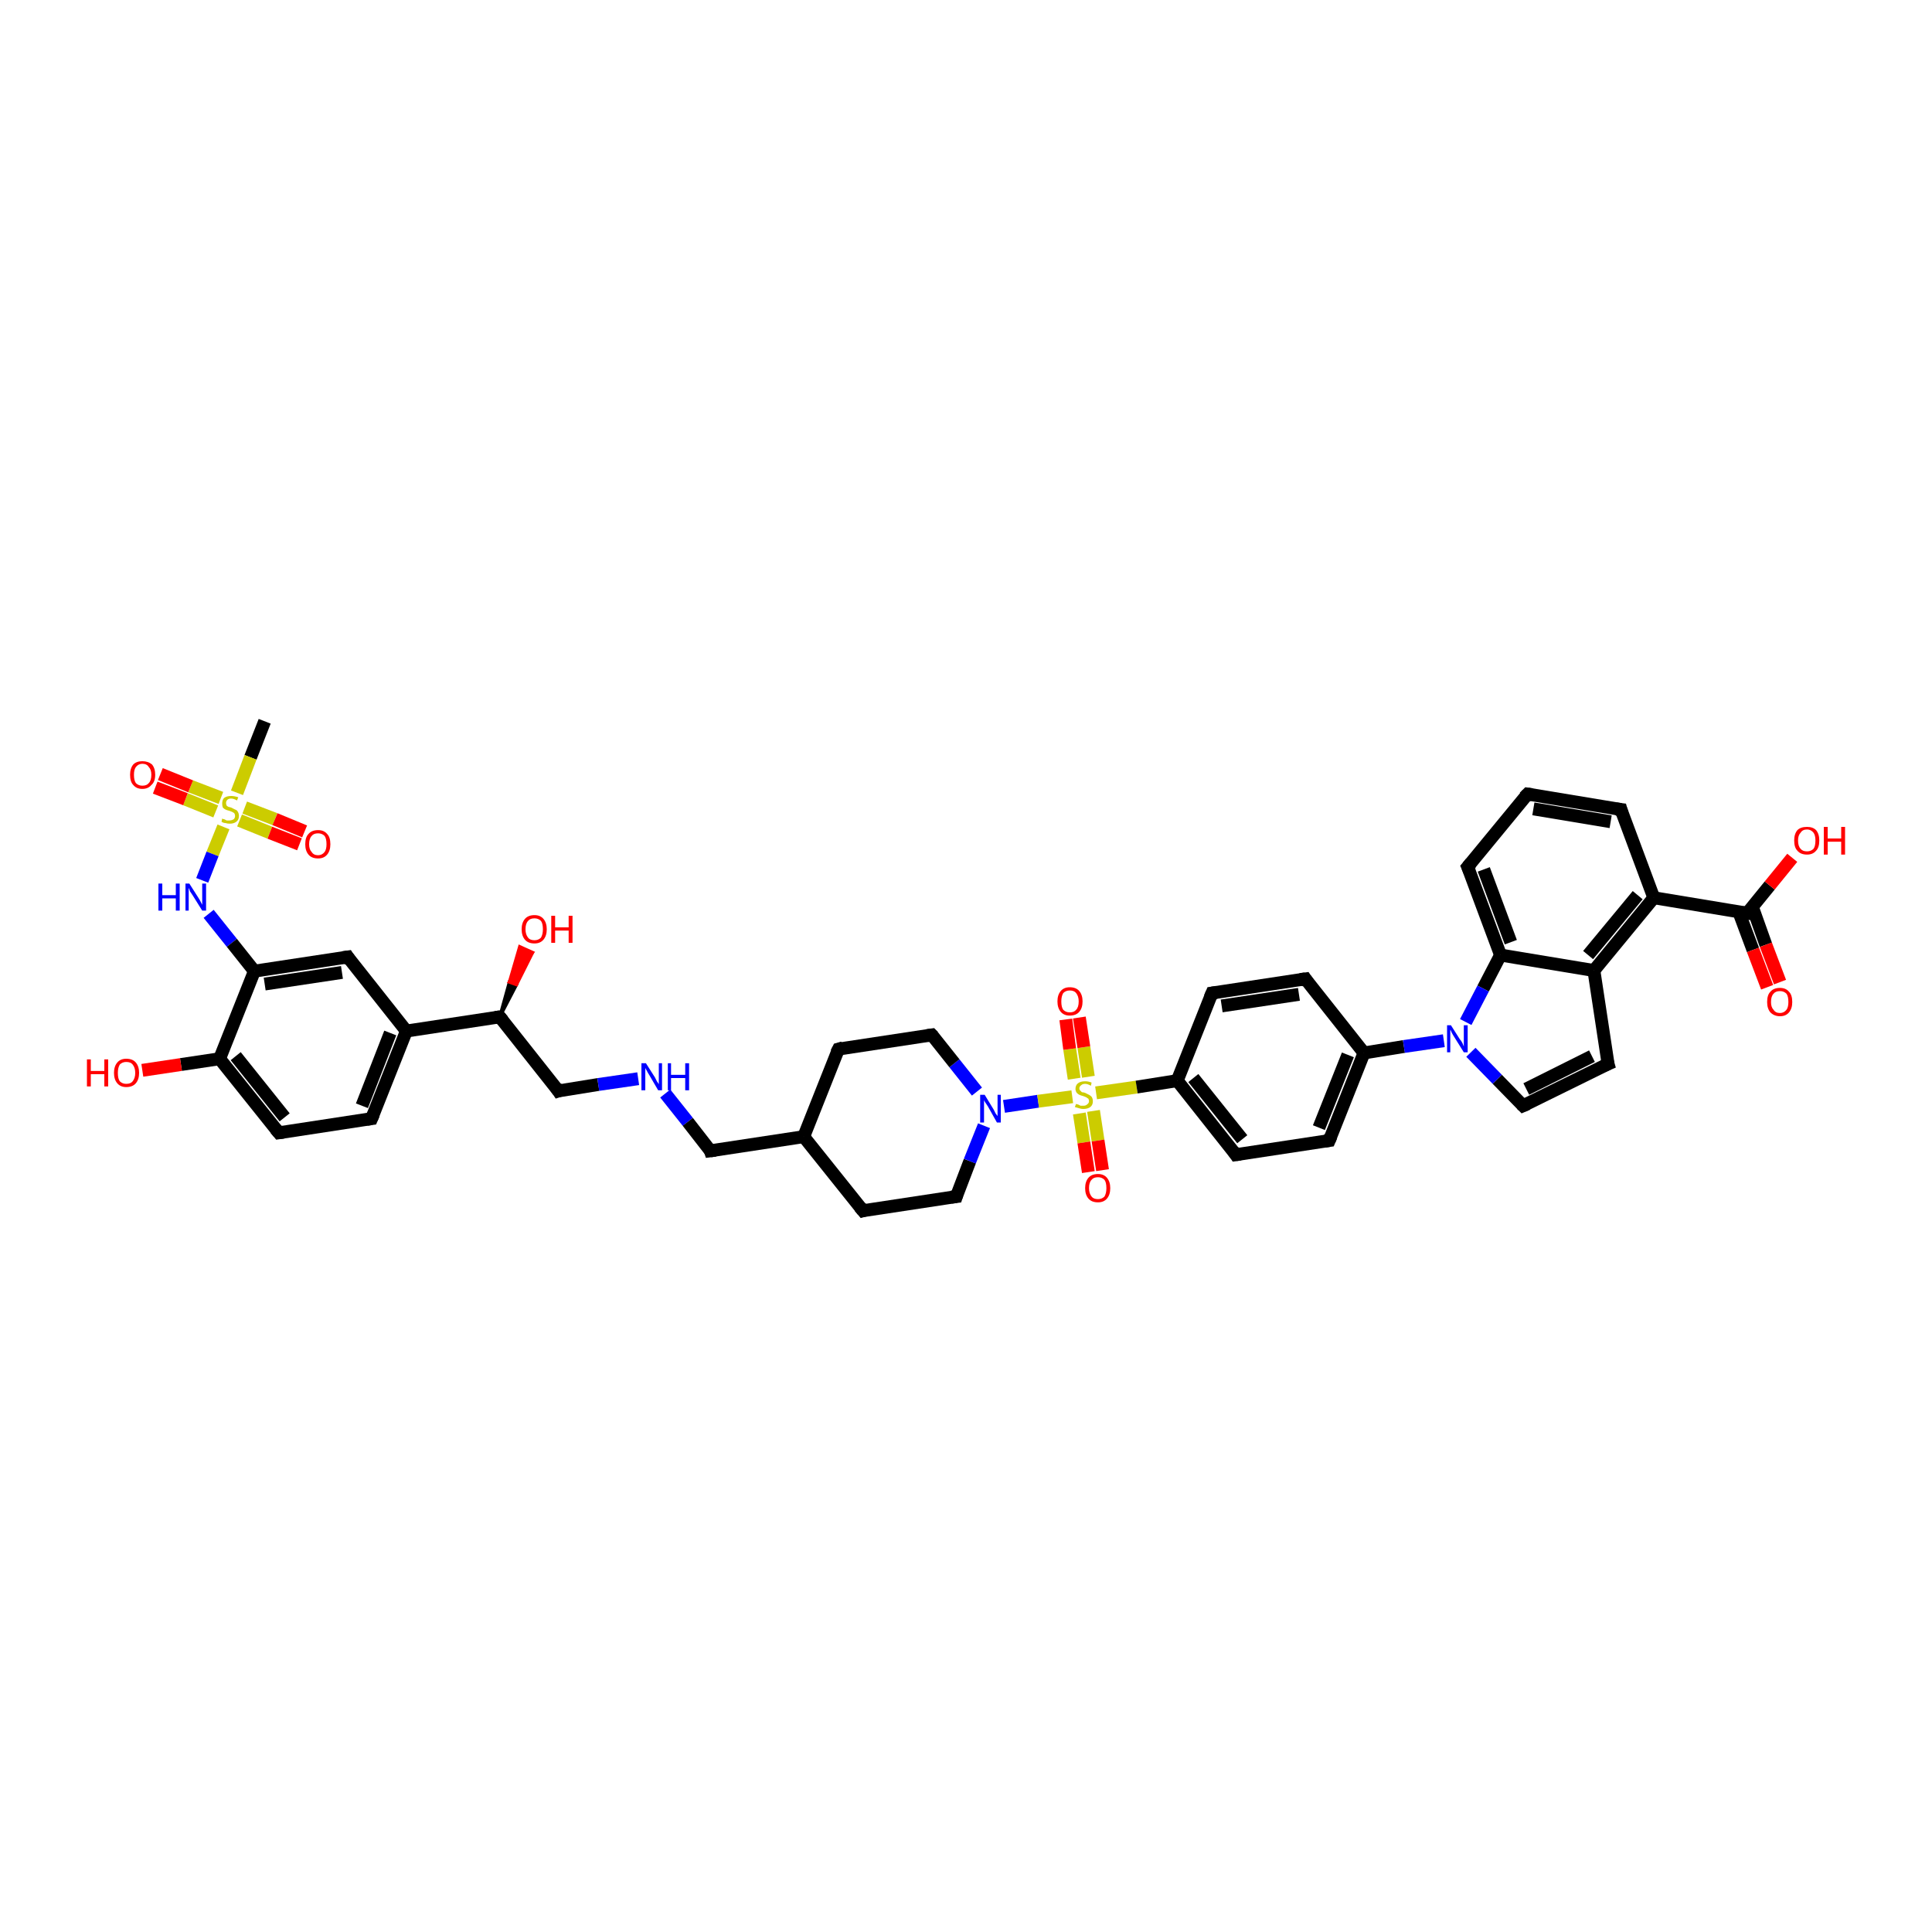 <?xml version='1.0' encoding='iso-8859-1'?>
<svg version='1.1' baseProfile='full'
              xmlns='http://www.w3.org/2000/svg'
                      xmlns:rdkit='http://www.rdkit.org/xml'
                      xmlns:xlink='http://www.w3.org/1999/xlink'
                  xml:space='preserve'
width='300px' height='300px' viewBox='0 0 300 300'>
<!-- END OF HEADER -->
<rect style='opacity:1.0;fill:#FFFFFF;stroke:none' width='300.0' height='300.0' x='0.0' y='0.0'> </rect>
<path class='bond-0 atom-0 atom-1' d='M 41.1,112.0 L 38.9,117.6' style='fill:none;fill-rule:evenodd;stroke:#000000;stroke-width:2.0px;stroke-linecap:butt;stroke-linejoin:miter;stroke-opacity:1' />
<path class='bond-0 atom-0 atom-1' d='M 38.9,117.6 L 36.8,123.1' style='fill:none;fill-rule:evenodd;stroke:#CCCC00;stroke-width:2.0px;stroke-linecap:butt;stroke-linejoin:miter;stroke-opacity:1' />
<path class='bond-1 atom-1 atom-2' d='M 37.2,127.4 L 41.9,129.3' style='fill:none;fill-rule:evenodd;stroke:#CCCC00;stroke-width:2.0px;stroke-linecap:butt;stroke-linejoin:miter;stroke-opacity:1' />
<path class='bond-1 atom-1 atom-2' d='M 41.9,129.3 L 46.5,131.1' style='fill:none;fill-rule:evenodd;stroke:#FF0000;stroke-width:2.0px;stroke-linecap:butt;stroke-linejoin:miter;stroke-opacity:1' />
<path class='bond-1 atom-1 atom-2' d='M 38.0,125.4 L 42.7,127.2' style='fill:none;fill-rule:evenodd;stroke:#CCCC00;stroke-width:2.0px;stroke-linecap:butt;stroke-linejoin:miter;stroke-opacity:1' />
<path class='bond-1 atom-1 atom-2' d='M 42.7,127.2 L 47.3,129.1' style='fill:none;fill-rule:evenodd;stroke:#FF0000;stroke-width:2.0px;stroke-linecap:butt;stroke-linejoin:miter;stroke-opacity:1' />
<path class='bond-2 atom-1 atom-3' d='M 34.3,123.9 L 29.6,122.1' style='fill:none;fill-rule:evenodd;stroke:#CCCC00;stroke-width:2.0px;stroke-linecap:butt;stroke-linejoin:miter;stroke-opacity:1' />
<path class='bond-2 atom-1 atom-3' d='M 29.6,122.1 L 24.9,120.2' style='fill:none;fill-rule:evenodd;stroke:#FF0000;stroke-width:2.0px;stroke-linecap:butt;stroke-linejoin:miter;stroke-opacity:1' />
<path class='bond-2 atom-1 atom-3' d='M 33.5,126.0 L 28.8,124.1' style='fill:none;fill-rule:evenodd;stroke:#CCCC00;stroke-width:2.0px;stroke-linecap:butt;stroke-linejoin:miter;stroke-opacity:1' />
<path class='bond-2 atom-1 atom-3' d='M 28.8,124.1 L 24.1,122.3' style='fill:none;fill-rule:evenodd;stroke:#FF0000;stroke-width:2.0px;stroke-linecap:butt;stroke-linejoin:miter;stroke-opacity:1' />
<path class='bond-3 atom-1 atom-4' d='M 34.7,128.4 L 33.0,132.6' style='fill:none;fill-rule:evenodd;stroke:#CCCC00;stroke-width:2.0px;stroke-linecap:butt;stroke-linejoin:miter;stroke-opacity:1' />
<path class='bond-3 atom-1 atom-4' d='M 33.0,132.6 L 31.4,136.7' style='fill:none;fill-rule:evenodd;stroke:#0000FF;stroke-width:2.0px;stroke-linecap:butt;stroke-linejoin:miter;stroke-opacity:1' />
<path class='bond-4 atom-4 atom-5' d='M 32.4,141.9 L 36.0,146.4' style='fill:none;fill-rule:evenodd;stroke:#0000FF;stroke-width:2.0px;stroke-linecap:butt;stroke-linejoin:miter;stroke-opacity:1' />
<path class='bond-4 atom-4 atom-5' d='M 36.0,146.4 L 39.5,150.8' style='fill:none;fill-rule:evenodd;stroke:#000000;stroke-width:2.0px;stroke-linecap:butt;stroke-linejoin:miter;stroke-opacity:1' />
<path class='bond-5 atom-5 atom-6' d='M 39.5,150.8 L 54.0,148.6' style='fill:none;fill-rule:evenodd;stroke:#000000;stroke-width:2.0px;stroke-linecap:butt;stroke-linejoin:miter;stroke-opacity:1' />
<path class='bond-5 atom-5 atom-6' d='M 41.1,152.8 L 53.1,151.0' style='fill:none;fill-rule:evenodd;stroke:#000000;stroke-width:2.0px;stroke-linecap:butt;stroke-linejoin:miter;stroke-opacity:1' />
<path class='bond-6 atom-6 atom-7' d='M 54.0,148.6 L 63.1,160.1' style='fill:none;fill-rule:evenodd;stroke:#000000;stroke-width:2.0px;stroke-linecap:butt;stroke-linejoin:miter;stroke-opacity:1' />
<path class='bond-7 atom-7 atom-8' d='M 63.1,160.1 L 57.7,173.7' style='fill:none;fill-rule:evenodd;stroke:#000000;stroke-width:2.0px;stroke-linecap:butt;stroke-linejoin:miter;stroke-opacity:1' />
<path class='bond-7 atom-7 atom-8' d='M 60.6,160.4 L 56.2,171.7' style='fill:none;fill-rule:evenodd;stroke:#000000;stroke-width:2.0px;stroke-linecap:butt;stroke-linejoin:miter;stroke-opacity:1' />
<path class='bond-8 atom-8 atom-9' d='M 57.7,173.7 L 43.3,175.9' style='fill:none;fill-rule:evenodd;stroke:#000000;stroke-width:2.0px;stroke-linecap:butt;stroke-linejoin:miter;stroke-opacity:1' />
<path class='bond-9 atom-9 atom-10' d='M 43.3,175.9 L 34.1,164.4' style='fill:none;fill-rule:evenodd;stroke:#000000;stroke-width:2.0px;stroke-linecap:butt;stroke-linejoin:miter;stroke-opacity:1' />
<path class='bond-9 atom-9 atom-10' d='M 44.2,173.5 L 36.6,164.0' style='fill:none;fill-rule:evenodd;stroke:#000000;stroke-width:2.0px;stroke-linecap:butt;stroke-linejoin:miter;stroke-opacity:1' />
<path class='bond-10 atom-10 atom-11' d='M 34.1,164.4 L 28.1,165.3' style='fill:none;fill-rule:evenodd;stroke:#000000;stroke-width:2.0px;stroke-linecap:butt;stroke-linejoin:miter;stroke-opacity:1' />
<path class='bond-10 atom-10 atom-11' d='M 28.1,165.3 L 22.1,166.2' style='fill:none;fill-rule:evenodd;stroke:#FF0000;stroke-width:2.0px;stroke-linecap:butt;stroke-linejoin:miter;stroke-opacity:1' />
<path class='bond-11 atom-7 atom-12' d='M 63.1,160.1 L 77.6,157.9' style='fill:none;fill-rule:evenodd;stroke:#000000;stroke-width:2.0px;stroke-linecap:butt;stroke-linejoin:miter;stroke-opacity:1' />
<path class='bond-12 atom-12 atom-13' d='M 77.6,157.9 L 79.1,152.5 L 80.2,152.9 Z' style='fill:#000000;fill-rule:evenodd;fill-opacity:1;stroke:#000000;stroke-width:0.5px;stroke-linecap:butt;stroke-linejoin:miter;stroke-opacity:1;' />
<path class='bond-12 atom-12 atom-13' d='M 79.1,152.5 L 82.7,147.9 L 80.7,147.0 Z' style='fill:#FF0000;fill-rule:evenodd;fill-opacity:1;stroke:#FF0000;stroke-width:0.5px;stroke-linecap:butt;stroke-linejoin:miter;stroke-opacity:1;' />
<path class='bond-12 atom-12 atom-13' d='M 79.1,152.5 L 80.2,152.9 L 82.7,147.9 Z' style='fill:#FF0000;fill-rule:evenodd;fill-opacity:1;stroke:#FF0000;stroke-width:0.5px;stroke-linecap:butt;stroke-linejoin:miter;stroke-opacity:1;' />
<path class='bond-13 atom-12 atom-14' d='M 77.6,157.9 L 86.7,169.4' style='fill:none;fill-rule:evenodd;stroke:#000000;stroke-width:2.0px;stroke-linecap:butt;stroke-linejoin:miter;stroke-opacity:1' />
<path class='bond-14 atom-14 atom-15' d='M 86.7,169.4 L 92.9,168.4' style='fill:none;fill-rule:evenodd;stroke:#000000;stroke-width:2.0px;stroke-linecap:butt;stroke-linejoin:miter;stroke-opacity:1' />
<path class='bond-14 atom-14 atom-15' d='M 92.9,168.4 L 99.1,167.5' style='fill:none;fill-rule:evenodd;stroke:#0000FF;stroke-width:2.0px;stroke-linecap:butt;stroke-linejoin:miter;stroke-opacity:1' />
<path class='bond-15 atom-15 atom-16' d='M 103.3,169.8 L 106.8,174.2' style='fill:none;fill-rule:evenodd;stroke:#0000FF;stroke-width:2.0px;stroke-linecap:butt;stroke-linejoin:miter;stroke-opacity:1' />
<path class='bond-15 atom-15 atom-16' d='M 106.8,174.2 L 110.3,178.7' style='fill:none;fill-rule:evenodd;stroke:#000000;stroke-width:2.0px;stroke-linecap:butt;stroke-linejoin:miter;stroke-opacity:1' />
<path class='bond-16 atom-16 atom-17' d='M 110.3,178.7 L 124.8,176.5' style='fill:none;fill-rule:evenodd;stroke:#000000;stroke-width:2.0px;stroke-linecap:butt;stroke-linejoin:miter;stroke-opacity:1' />
<path class='bond-17 atom-17 atom-18' d='M 124.8,176.5 L 134.0,188.0' style='fill:none;fill-rule:evenodd;stroke:#000000;stroke-width:2.0px;stroke-linecap:butt;stroke-linejoin:miter;stroke-opacity:1' />
<path class='bond-18 atom-18 atom-19' d='M 134.0,188.0 L 148.5,185.8' style='fill:none;fill-rule:evenodd;stroke:#000000;stroke-width:2.0px;stroke-linecap:butt;stroke-linejoin:miter;stroke-opacity:1' />
<path class='bond-19 atom-19 atom-20' d='M 148.5,185.8 L 150.6,180.3' style='fill:none;fill-rule:evenodd;stroke:#000000;stroke-width:2.0px;stroke-linecap:butt;stroke-linejoin:miter;stroke-opacity:1' />
<path class='bond-19 atom-19 atom-20' d='M 150.6,180.3 L 152.8,174.8' style='fill:none;fill-rule:evenodd;stroke:#0000FF;stroke-width:2.0px;stroke-linecap:butt;stroke-linejoin:miter;stroke-opacity:1' />
<path class='bond-20 atom-20 atom-21' d='M 151.7,169.5 L 148.2,165.1' style='fill:none;fill-rule:evenodd;stroke:#0000FF;stroke-width:2.0px;stroke-linecap:butt;stroke-linejoin:miter;stroke-opacity:1' />
<path class='bond-20 atom-20 atom-21' d='M 148.2,165.1 L 144.7,160.7' style='fill:none;fill-rule:evenodd;stroke:#000000;stroke-width:2.0px;stroke-linecap:butt;stroke-linejoin:miter;stroke-opacity:1' />
<path class='bond-21 atom-21 atom-22' d='M 144.7,160.7 L 130.2,162.9' style='fill:none;fill-rule:evenodd;stroke:#000000;stroke-width:2.0px;stroke-linecap:butt;stroke-linejoin:miter;stroke-opacity:1' />
<path class='bond-22 atom-20 atom-23' d='M 155.9,171.8 L 161.2,171.0' style='fill:none;fill-rule:evenodd;stroke:#0000FF;stroke-width:2.0px;stroke-linecap:butt;stroke-linejoin:miter;stroke-opacity:1' />
<path class='bond-22 atom-20 atom-23' d='M 161.2,171.0 L 166.5,170.3' style='fill:none;fill-rule:evenodd;stroke:#CCCC00;stroke-width:2.0px;stroke-linecap:butt;stroke-linejoin:miter;stroke-opacity:1' />
<path class='bond-23 atom-23 atom-24' d='M 169.0,167.2 L 168.3,162.6' style='fill:none;fill-rule:evenodd;stroke:#CCCC00;stroke-width:2.0px;stroke-linecap:butt;stroke-linejoin:miter;stroke-opacity:1' />
<path class='bond-23 atom-23 atom-24' d='M 168.3,162.6 L 167.6,158.0' style='fill:none;fill-rule:evenodd;stroke:#FF0000;stroke-width:2.0px;stroke-linecap:butt;stroke-linejoin:miter;stroke-opacity:1' />
<path class='bond-23 atom-23 atom-24' d='M 166.8,167.5 L 166.1,162.9' style='fill:none;fill-rule:evenodd;stroke:#CCCC00;stroke-width:2.0px;stroke-linecap:butt;stroke-linejoin:miter;stroke-opacity:1' />
<path class='bond-23 atom-23 atom-24' d='M 166.1,162.9 L 165.5,158.3' style='fill:none;fill-rule:evenodd;stroke:#FF0000;stroke-width:2.0px;stroke-linecap:butt;stroke-linejoin:miter;stroke-opacity:1' />
<path class='bond-24 atom-23 atom-25' d='M 167.6,172.9 L 168.3,177.4' style='fill:none;fill-rule:evenodd;stroke:#CCCC00;stroke-width:2.0px;stroke-linecap:butt;stroke-linejoin:miter;stroke-opacity:1' />
<path class='bond-24 atom-23 atom-25' d='M 168.3,177.4 L 169.0,182.0' style='fill:none;fill-rule:evenodd;stroke:#FF0000;stroke-width:2.0px;stroke-linecap:butt;stroke-linejoin:miter;stroke-opacity:1' />
<path class='bond-24 atom-23 atom-25' d='M 169.8,172.5 L 170.5,177.1' style='fill:none;fill-rule:evenodd;stroke:#CCCC00;stroke-width:2.0px;stroke-linecap:butt;stroke-linejoin:miter;stroke-opacity:1' />
<path class='bond-24 atom-23 atom-25' d='M 170.5,177.1 L 171.2,181.7' style='fill:none;fill-rule:evenodd;stroke:#FF0000;stroke-width:2.0px;stroke-linecap:butt;stroke-linejoin:miter;stroke-opacity:1' />
<path class='bond-25 atom-23 atom-26' d='M 170.2,169.7 L 176.5,168.8' style='fill:none;fill-rule:evenodd;stroke:#CCCC00;stroke-width:2.0px;stroke-linecap:butt;stroke-linejoin:miter;stroke-opacity:1' />
<path class='bond-25 atom-23 atom-26' d='M 176.5,168.8 L 182.8,167.8' style='fill:none;fill-rule:evenodd;stroke:#000000;stroke-width:2.0px;stroke-linecap:butt;stroke-linejoin:miter;stroke-opacity:1' />
<path class='bond-26 atom-26 atom-27' d='M 182.8,167.8 L 191.9,179.3' style='fill:none;fill-rule:evenodd;stroke:#000000;stroke-width:2.0px;stroke-linecap:butt;stroke-linejoin:miter;stroke-opacity:1' />
<path class='bond-26 atom-26 atom-27' d='M 185.3,167.4 L 192.9,176.9' style='fill:none;fill-rule:evenodd;stroke:#000000;stroke-width:2.0px;stroke-linecap:butt;stroke-linejoin:miter;stroke-opacity:1' />
<path class='bond-27 atom-27 atom-28' d='M 191.9,179.3 L 206.4,177.1' style='fill:none;fill-rule:evenodd;stroke:#000000;stroke-width:2.0px;stroke-linecap:butt;stroke-linejoin:miter;stroke-opacity:1' />
<path class='bond-28 atom-28 atom-29' d='M 206.4,177.1 L 211.8,163.5' style='fill:none;fill-rule:evenodd;stroke:#000000;stroke-width:2.0px;stroke-linecap:butt;stroke-linejoin:miter;stroke-opacity:1' />
<path class='bond-28 atom-28 atom-29' d='M 204.8,175.1 L 209.3,163.8' style='fill:none;fill-rule:evenodd;stroke:#000000;stroke-width:2.0px;stroke-linecap:butt;stroke-linejoin:miter;stroke-opacity:1' />
<path class='bond-29 atom-29 atom-30' d='M 211.8,163.5 L 202.7,152.0' style='fill:none;fill-rule:evenodd;stroke:#000000;stroke-width:2.0px;stroke-linecap:butt;stroke-linejoin:miter;stroke-opacity:1' />
<path class='bond-30 atom-30 atom-31' d='M 202.7,152.0 L 188.2,154.2' style='fill:none;fill-rule:evenodd;stroke:#000000;stroke-width:2.0px;stroke-linecap:butt;stroke-linejoin:miter;stroke-opacity:1' />
<path class='bond-30 atom-30 atom-31' d='M 201.7,154.4 L 189.7,156.2' style='fill:none;fill-rule:evenodd;stroke:#000000;stroke-width:2.0px;stroke-linecap:butt;stroke-linejoin:miter;stroke-opacity:1' />
<path class='bond-31 atom-29 atom-32' d='M 211.8,163.5 L 218.0,162.5' style='fill:none;fill-rule:evenodd;stroke:#000000;stroke-width:2.0px;stroke-linecap:butt;stroke-linejoin:miter;stroke-opacity:1' />
<path class='bond-31 atom-29 atom-32' d='M 218.0,162.5 L 224.2,161.6' style='fill:none;fill-rule:evenodd;stroke:#0000FF;stroke-width:2.0px;stroke-linecap:butt;stroke-linejoin:miter;stroke-opacity:1' />
<path class='bond-32 atom-32 atom-33' d='M 228.4,163.4 L 232.5,167.6' style='fill:none;fill-rule:evenodd;stroke:#0000FF;stroke-width:2.0px;stroke-linecap:butt;stroke-linejoin:miter;stroke-opacity:1' />
<path class='bond-32 atom-32 atom-33' d='M 232.5,167.6 L 236.5,171.7' style='fill:none;fill-rule:evenodd;stroke:#000000;stroke-width:2.0px;stroke-linecap:butt;stroke-linejoin:miter;stroke-opacity:1' />
<path class='bond-33 atom-33 atom-34' d='M 236.5,171.7 L 249.7,165.2' style='fill:none;fill-rule:evenodd;stroke:#000000;stroke-width:2.0px;stroke-linecap:butt;stroke-linejoin:miter;stroke-opacity:1' />
<path class='bond-33 atom-33 atom-34' d='M 237.0,169.1 L 247.2,164.0' style='fill:none;fill-rule:evenodd;stroke:#000000;stroke-width:2.0px;stroke-linecap:butt;stroke-linejoin:miter;stroke-opacity:1' />
<path class='bond-34 atom-34 atom-35' d='M 249.7,165.2 L 247.5,150.7' style='fill:none;fill-rule:evenodd;stroke:#000000;stroke-width:2.0px;stroke-linecap:butt;stroke-linejoin:miter;stroke-opacity:1' />
<path class='bond-35 atom-35 atom-36' d='M 247.5,150.7 L 256.8,139.4' style='fill:none;fill-rule:evenodd;stroke:#000000;stroke-width:2.0px;stroke-linecap:butt;stroke-linejoin:miter;stroke-opacity:1' />
<path class='bond-35 atom-35 atom-36' d='M 246.6,148.3 L 254.3,139.0' style='fill:none;fill-rule:evenodd;stroke:#000000;stroke-width:2.0px;stroke-linecap:butt;stroke-linejoin:miter;stroke-opacity:1' />
<path class='bond-36 atom-36 atom-37' d='M 256.8,139.4 L 251.7,125.7' style='fill:none;fill-rule:evenodd;stroke:#000000;stroke-width:2.0px;stroke-linecap:butt;stroke-linejoin:miter;stroke-opacity:1' />
<path class='bond-37 atom-37 atom-38' d='M 251.7,125.7 L 237.2,123.3' style='fill:none;fill-rule:evenodd;stroke:#000000;stroke-width:2.0px;stroke-linecap:butt;stroke-linejoin:miter;stroke-opacity:1' />
<path class='bond-37 atom-37 atom-38' d='M 250.1,127.6 L 238.1,125.6' style='fill:none;fill-rule:evenodd;stroke:#000000;stroke-width:2.0px;stroke-linecap:butt;stroke-linejoin:miter;stroke-opacity:1' />
<path class='bond-38 atom-38 atom-39' d='M 237.2,123.3 L 227.9,134.6' style='fill:none;fill-rule:evenodd;stroke:#000000;stroke-width:2.0px;stroke-linecap:butt;stroke-linejoin:miter;stroke-opacity:1' />
<path class='bond-39 atom-39 atom-40' d='M 227.9,134.6 L 233.0,148.3' style='fill:none;fill-rule:evenodd;stroke:#000000;stroke-width:2.0px;stroke-linecap:butt;stroke-linejoin:miter;stroke-opacity:1' />
<path class='bond-39 atom-39 atom-40' d='M 230.4,135.0 L 234.6,146.3' style='fill:none;fill-rule:evenodd;stroke:#000000;stroke-width:2.0px;stroke-linecap:butt;stroke-linejoin:miter;stroke-opacity:1' />
<path class='bond-40 atom-36 atom-41' d='M 256.8,139.4 L 271.3,141.8' style='fill:none;fill-rule:evenodd;stroke:#000000;stroke-width:2.0px;stroke-linecap:butt;stroke-linejoin:miter;stroke-opacity:1' />
<path class='bond-41 atom-41 atom-42' d='M 271.3,141.8 L 274.8,137.5' style='fill:none;fill-rule:evenodd;stroke:#000000;stroke-width:2.0px;stroke-linecap:butt;stroke-linejoin:miter;stroke-opacity:1' />
<path class='bond-41 atom-41 atom-42' d='M 274.8,137.5 L 278.3,133.2' style='fill:none;fill-rule:evenodd;stroke:#FF0000;stroke-width:2.0px;stroke-linecap:butt;stroke-linejoin:miter;stroke-opacity:1' />
<path class='bond-42 atom-41 atom-43' d='M 270.0,141.6 L 272.2,147.5' style='fill:none;fill-rule:evenodd;stroke:#000000;stroke-width:2.0px;stroke-linecap:butt;stroke-linejoin:miter;stroke-opacity:1' />
<path class='bond-42 atom-41 atom-43' d='M 272.2,147.5 L 274.4,153.3' style='fill:none;fill-rule:evenodd;stroke:#FF0000;stroke-width:2.0px;stroke-linecap:butt;stroke-linejoin:miter;stroke-opacity:1' />
<path class='bond-42 atom-41 atom-43' d='M 272.1,140.8 L 274.2,146.7' style='fill:none;fill-rule:evenodd;stroke:#000000;stroke-width:2.0px;stroke-linecap:butt;stroke-linejoin:miter;stroke-opacity:1' />
<path class='bond-42 atom-41 atom-43' d='M 274.2,146.7 L 276.4,152.5' style='fill:none;fill-rule:evenodd;stroke:#FF0000;stroke-width:2.0px;stroke-linecap:butt;stroke-linejoin:miter;stroke-opacity:1' />
<path class='bond-43 atom-10 atom-5' d='M 34.1,164.4 L 39.5,150.8' style='fill:none;fill-rule:evenodd;stroke:#000000;stroke-width:2.0px;stroke-linecap:butt;stroke-linejoin:miter;stroke-opacity:1' />
<path class='bond-44 atom-22 atom-17' d='M 130.2,162.9 L 124.8,176.5' style='fill:none;fill-rule:evenodd;stroke:#000000;stroke-width:2.0px;stroke-linecap:butt;stroke-linejoin:miter;stroke-opacity:1' />
<path class='bond-45 atom-31 atom-26' d='M 188.2,154.2 L 182.8,167.8' style='fill:none;fill-rule:evenodd;stroke:#000000;stroke-width:2.0px;stroke-linecap:butt;stroke-linejoin:miter;stroke-opacity:1' />
<path class='bond-46 atom-40 atom-32' d='M 233.0,148.3 L 230.3,153.5' style='fill:none;fill-rule:evenodd;stroke:#000000;stroke-width:2.0px;stroke-linecap:butt;stroke-linejoin:miter;stroke-opacity:1' />
<path class='bond-46 atom-40 atom-32' d='M 230.3,153.5 L 227.6,158.7' style='fill:none;fill-rule:evenodd;stroke:#0000FF;stroke-width:2.0px;stroke-linecap:butt;stroke-linejoin:miter;stroke-opacity:1' />
<path class='bond-47 atom-40 atom-35' d='M 233.0,148.3 L 247.5,150.7' style='fill:none;fill-rule:evenodd;stroke:#000000;stroke-width:2.0px;stroke-linecap:butt;stroke-linejoin:miter;stroke-opacity:1' />
<path d='M 53.3,148.7 L 54.0,148.6 L 54.4,149.2' style='fill:none;stroke:#000000;stroke-width:2.0px;stroke-linecap:butt;stroke-linejoin:miter;stroke-opacity:1;' />
<path d='M 58.0,173.0 L 57.7,173.7 L 57.0,173.8' style='fill:none;stroke:#000000;stroke-width:2.0px;stroke-linecap:butt;stroke-linejoin:miter;stroke-opacity:1;' />
<path d='M 44.0,175.8 L 43.3,175.9 L 42.8,175.3' style='fill:none;stroke:#000000;stroke-width:2.0px;stroke-linecap:butt;stroke-linejoin:miter;stroke-opacity:1;' />
<path d='M 76.9,158.0 L 77.6,157.9 L 78.1,158.5' style='fill:none;stroke:#000000;stroke-width:2.0px;stroke-linecap:butt;stroke-linejoin:miter;stroke-opacity:1;' />
<path d='M 86.3,168.8 L 86.7,169.4 L 87.0,169.3' style='fill:none;stroke:#000000;stroke-width:2.0px;stroke-linecap:butt;stroke-linejoin:miter;stroke-opacity:1;' />
<path d='M 110.2,178.4 L 110.3,178.7 L 111.1,178.6' style='fill:none;stroke:#000000;stroke-width:2.0px;stroke-linecap:butt;stroke-linejoin:miter;stroke-opacity:1;' />
<path d='M 133.5,187.4 L 134.0,188.0 L 134.7,187.8' style='fill:none;stroke:#000000;stroke-width:2.0px;stroke-linecap:butt;stroke-linejoin:miter;stroke-opacity:1;' />
<path d='M 147.7,185.9 L 148.5,185.8 L 148.6,185.5' style='fill:none;stroke:#000000;stroke-width:2.0px;stroke-linecap:butt;stroke-linejoin:miter;stroke-opacity:1;' />
<path d='M 144.9,160.9 L 144.7,160.7 L 144.0,160.8' style='fill:none;stroke:#000000;stroke-width:2.0px;stroke-linecap:butt;stroke-linejoin:miter;stroke-opacity:1;' />
<path d='M 130.9,162.7 L 130.2,162.9 L 129.9,163.5' style='fill:none;stroke:#000000;stroke-width:2.0px;stroke-linecap:butt;stroke-linejoin:miter;stroke-opacity:1;' />
<path d='M 191.5,178.7 L 191.9,179.3 L 192.6,179.2' style='fill:none;stroke:#000000;stroke-width:2.0px;stroke-linecap:butt;stroke-linejoin:miter;stroke-opacity:1;' />
<path d='M 205.7,177.2 L 206.4,177.1 L 206.7,176.4' style='fill:none;stroke:#000000;stroke-width:2.0px;stroke-linecap:butt;stroke-linejoin:miter;stroke-opacity:1;' />
<path d='M 203.1,152.6 L 202.7,152.0 L 201.9,152.1' style='fill:none;stroke:#000000;stroke-width:2.0px;stroke-linecap:butt;stroke-linejoin:miter;stroke-opacity:1;' />
<path d='M 188.9,154.1 L 188.2,154.2 L 187.9,154.9' style='fill:none;stroke:#000000;stroke-width:2.0px;stroke-linecap:butt;stroke-linejoin:miter;stroke-opacity:1;' />
<path d='M 236.3,171.5 L 236.5,171.7 L 237.2,171.4' style='fill:none;stroke:#000000;stroke-width:2.0px;stroke-linecap:butt;stroke-linejoin:miter;stroke-opacity:1;' />
<path d='M 249.0,165.5 L 249.7,165.2 L 249.5,164.5' style='fill:none;stroke:#000000;stroke-width:2.0px;stroke-linecap:butt;stroke-linejoin:miter;stroke-opacity:1;' />
<path d='M 251.9,126.4 L 251.7,125.7 L 250.9,125.6' style='fill:none;stroke:#000000;stroke-width:2.0px;stroke-linecap:butt;stroke-linejoin:miter;stroke-opacity:1;' />
<path d='M 237.9,123.4 L 237.2,123.3 L 236.7,123.8' style='fill:none;stroke:#000000;stroke-width:2.0px;stroke-linecap:butt;stroke-linejoin:miter;stroke-opacity:1;' />
<path d='M 228.4,134.0 L 227.9,134.6 L 228.2,135.3' style='fill:none;stroke:#000000;stroke-width:2.0px;stroke-linecap:butt;stroke-linejoin:miter;stroke-opacity:1;' />
<path d='M 270.5,141.7 L 271.3,141.8 L 271.4,141.6' style='fill:none;stroke:#000000;stroke-width:2.0px;stroke-linecap:butt;stroke-linejoin:miter;stroke-opacity:1;' />
<path class='atom-1' d='M 34.5 127.1
Q 34.6 127.2, 34.8 127.2
Q 35.0 127.3, 35.2 127.4
Q 35.4 127.4, 35.6 127.4
Q 36.0 127.4, 36.3 127.2
Q 36.5 127.0, 36.5 126.7
Q 36.5 126.5, 36.4 126.3
Q 36.3 126.2, 36.1 126.1
Q 35.9 126.0, 35.6 125.9
Q 35.2 125.8, 35.0 125.7
Q 34.8 125.6, 34.6 125.4
Q 34.5 125.1, 34.5 124.8
Q 34.5 124.2, 34.8 123.9
Q 35.2 123.6, 35.9 123.6
Q 36.4 123.6, 37.0 123.8
L 36.8 124.3
Q 36.3 124.0, 35.9 124.0
Q 35.5 124.0, 35.3 124.2
Q 35.1 124.4, 35.1 124.7
Q 35.1 124.9, 35.2 125.1
Q 35.3 125.2, 35.5 125.3
Q 35.6 125.3, 35.9 125.4
Q 36.3 125.6, 36.5 125.7
Q 36.8 125.8, 36.9 126.0
Q 37.1 126.3, 37.1 126.7
Q 37.1 127.3, 36.7 127.6
Q 36.3 127.9, 35.7 127.9
Q 35.3 127.9, 35.0 127.8
Q 34.7 127.8, 34.4 127.6
L 34.5 127.1
' fill='#CCCC00'/>
<path class='atom-2' d='M 47.4 131.1
Q 47.4 130.0, 47.9 129.5
Q 48.4 128.9, 49.4 128.9
Q 50.3 128.9, 50.8 129.5
Q 51.3 130.0, 51.3 131.1
Q 51.3 132.1, 50.8 132.7
Q 50.3 133.3, 49.4 133.3
Q 48.4 133.3, 47.9 132.7
Q 47.4 132.1, 47.4 131.1
M 49.4 132.8
Q 50.0 132.8, 50.4 132.3
Q 50.7 131.9, 50.7 131.1
Q 50.7 130.2, 50.4 129.8
Q 50.0 129.4, 49.4 129.4
Q 48.7 129.4, 48.4 129.8
Q 48.0 130.2, 48.0 131.1
Q 48.0 131.9, 48.4 132.3
Q 48.7 132.8, 49.4 132.8
' fill='#FF0000'/>
<path class='atom-3' d='M 20.2 120.3
Q 20.2 119.3, 20.7 118.7
Q 21.2 118.2, 22.1 118.2
Q 23.0 118.2, 23.6 118.7
Q 24.1 119.3, 24.1 120.3
Q 24.1 121.4, 23.5 121.9
Q 23.0 122.5, 22.1 122.5
Q 21.2 122.5, 20.7 121.9
Q 20.2 121.4, 20.2 120.3
M 22.1 122.0
Q 22.8 122.0, 23.1 121.6
Q 23.5 121.2, 23.5 120.3
Q 23.5 119.5, 23.1 119.1
Q 22.8 118.6, 22.1 118.6
Q 21.5 118.6, 21.1 119.1
Q 20.8 119.5, 20.8 120.3
Q 20.8 121.2, 21.1 121.6
Q 21.5 122.0, 22.1 122.0
' fill='#FF0000'/>
<path class='atom-4' d='M 24.6 137.2
L 25.2 137.2
L 25.2 139.0
L 27.3 139.0
L 27.3 137.2
L 27.9 137.2
L 27.9 141.4
L 27.3 141.4
L 27.3 139.5
L 25.2 139.5
L 25.2 141.4
L 24.6 141.4
L 24.6 137.2
' fill='#0000FF'/>
<path class='atom-4' d='M 29.4 137.2
L 30.8 139.4
Q 31.0 139.7, 31.2 140.1
Q 31.4 140.5, 31.4 140.5
L 31.4 137.2
L 32.0 137.2
L 32.0 141.4
L 31.4 141.4
L 29.9 139.0
Q 29.7 138.7, 29.5 138.4
Q 29.4 138.0, 29.3 137.9
L 29.3 141.4
L 28.8 141.4
L 28.8 137.2
L 29.4 137.2
' fill='#0000FF'/>
<path class='atom-11' d='M 13.5 164.5
L 14.1 164.5
L 14.1 166.3
L 16.2 166.3
L 16.2 164.5
L 16.8 164.5
L 16.8 168.7
L 16.2 168.7
L 16.2 166.8
L 14.1 166.8
L 14.1 168.7
L 13.5 168.7
L 13.5 164.5
' fill='#FF0000'/>
<path class='atom-11' d='M 17.7 166.6
Q 17.7 165.6, 18.2 165.0
Q 18.7 164.4, 19.6 164.4
Q 20.6 164.4, 21.1 165.0
Q 21.6 165.6, 21.6 166.6
Q 21.6 167.6, 21.1 168.2
Q 20.6 168.8, 19.6 168.8
Q 18.7 168.8, 18.2 168.2
Q 17.7 167.6, 17.7 166.6
M 19.6 168.3
Q 20.3 168.3, 20.6 167.9
Q 21.0 167.4, 21.0 166.6
Q 21.0 165.8, 20.6 165.3
Q 20.3 164.9, 19.6 164.9
Q 19.0 164.9, 18.6 165.3
Q 18.3 165.8, 18.3 166.6
Q 18.3 167.5, 18.6 167.9
Q 19.0 168.3, 19.6 168.3
' fill='#FF0000'/>
<path class='atom-13' d='M 81.0 144.3
Q 81.0 143.3, 81.5 142.7
Q 82.0 142.1, 83.0 142.1
Q 83.9 142.1, 84.4 142.7
Q 84.9 143.3, 84.9 144.3
Q 84.9 145.3, 84.4 145.9
Q 83.9 146.5, 83.0 146.5
Q 82.0 146.5, 81.5 145.9
Q 81.0 145.3, 81.0 144.3
M 83.0 146.0
Q 83.6 146.0, 84.0 145.6
Q 84.3 145.1, 84.3 144.3
Q 84.3 143.4, 84.0 143.0
Q 83.6 142.6, 83.0 142.6
Q 82.3 142.6, 82.0 143.0
Q 81.6 143.4, 81.6 144.3
Q 81.6 145.1, 82.0 145.6
Q 82.3 146.0, 83.0 146.0
' fill='#FF0000'/>
<path class='atom-13' d='M 85.6 142.2
L 86.2 142.2
L 86.2 144.0
L 88.3 144.0
L 88.3 142.2
L 88.9 142.2
L 88.9 146.4
L 88.3 146.4
L 88.3 144.5
L 86.2 144.5
L 86.2 146.4
L 85.6 146.4
L 85.6 142.2
' fill='#FF0000'/>
<path class='atom-15' d='M 100.3 165.1
L 101.7 167.3
Q 101.8 167.5, 102.0 167.9
Q 102.3 168.3, 102.3 168.4
L 102.3 165.1
L 102.8 165.1
L 102.8 169.3
L 102.2 169.3
L 100.8 166.9
Q 100.6 166.6, 100.4 166.2
Q 100.2 165.9, 100.2 165.8
L 100.2 169.3
L 99.6 169.3
L 99.6 165.1
L 100.3 165.1
' fill='#0000FF'/>
<path class='atom-15' d='M 103.7 165.1
L 104.2 165.1
L 104.2 166.9
L 106.4 166.9
L 106.4 165.1
L 107.0 165.1
L 107.0 169.3
L 106.4 169.3
L 106.4 167.4
L 104.2 167.4
L 104.2 169.3
L 103.7 169.3
L 103.7 165.1
' fill='#0000FF'/>
<path class='atom-20' d='M 152.9 170.0
L 154.3 172.3
Q 154.4 172.5, 154.6 172.9
Q 154.9 173.3, 154.9 173.3
L 154.9 170.0
L 155.4 170.0
L 155.4 174.3
L 154.8 174.3
L 153.4 171.8
Q 153.2 171.5, 153.0 171.2
Q 152.8 170.9, 152.8 170.8
L 152.8 174.3
L 152.2 174.3
L 152.2 170.0
L 152.9 170.0
' fill='#0000FF'/>
<path class='atom-23' d='M 167.1 171.4
Q 167.2 171.5, 167.4 171.5
Q 167.6 171.6, 167.8 171.7
Q 168.0 171.7, 168.2 171.7
Q 168.6 171.7, 168.8 171.5
Q 169.1 171.3, 169.1 171.0
Q 169.1 170.8, 169.0 170.6
Q 168.8 170.5, 168.7 170.4
Q 168.5 170.3, 168.2 170.2
Q 167.8 170.1, 167.6 170.0
Q 167.4 169.9, 167.2 169.7
Q 167.0 169.4, 167.0 169.1
Q 167.0 168.5, 167.4 168.2
Q 167.8 167.9, 168.5 167.9
Q 169.0 167.9, 169.5 168.1
L 169.4 168.6
Q 168.9 168.3, 168.5 168.3
Q 168.1 168.3, 167.9 168.5
Q 167.6 168.7, 167.6 169.0
Q 167.6 169.2, 167.7 169.3
Q 167.9 169.5, 168.0 169.6
Q 168.2 169.6, 168.5 169.7
Q 168.9 169.9, 169.1 170.0
Q 169.3 170.1, 169.5 170.3
Q 169.7 170.6, 169.7 171.0
Q 169.7 171.6, 169.3 171.9
Q 168.9 172.2, 168.2 172.2
Q 167.9 172.2, 167.6 172.1
Q 167.3 172.0, 166.9 171.9
L 167.1 171.4
' fill='#CCCC00'/>
<path class='atom-24' d='M 164.2 155.5
Q 164.2 154.5, 164.7 153.9
Q 165.2 153.3, 166.1 153.3
Q 167.1 153.3, 167.6 153.9
Q 168.1 154.5, 168.1 155.5
Q 168.1 156.5, 167.6 157.1
Q 167.1 157.7, 166.1 157.7
Q 165.2 157.7, 164.7 157.1
Q 164.2 156.5, 164.2 155.5
M 166.1 157.2
Q 166.8 157.2, 167.1 156.8
Q 167.5 156.4, 167.5 155.5
Q 167.5 154.7, 167.1 154.2
Q 166.8 153.8, 166.1 153.8
Q 165.5 153.8, 165.1 154.2
Q 164.8 154.7, 164.8 155.5
Q 164.8 156.4, 165.1 156.8
Q 165.5 157.2, 166.1 157.2
' fill='#FF0000'/>
<path class='atom-25' d='M 168.5 184.5
Q 168.5 183.5, 169.0 182.9
Q 169.5 182.3, 170.5 182.3
Q 171.4 182.3, 171.9 182.9
Q 172.4 183.5, 172.4 184.5
Q 172.4 185.5, 171.9 186.1
Q 171.4 186.7, 170.5 186.7
Q 169.5 186.7, 169.0 186.1
Q 168.5 185.5, 168.5 184.5
M 170.5 186.2
Q 171.1 186.2, 171.5 185.8
Q 171.8 185.3, 171.8 184.5
Q 171.8 183.6, 171.5 183.2
Q 171.1 182.8, 170.5 182.8
Q 169.8 182.8, 169.5 183.2
Q 169.1 183.6, 169.1 184.5
Q 169.1 185.3, 169.5 185.8
Q 169.8 186.2, 170.5 186.2
' fill='#FF0000'/>
<path class='atom-32' d='M 225.3 159.2
L 226.7 161.4
Q 226.9 161.6, 227.1 162.0
Q 227.3 162.5, 227.3 162.5
L 227.3 159.2
L 227.9 159.2
L 227.9 163.4
L 227.3 163.4
L 225.8 161.0
Q 225.6 160.7, 225.4 160.3
Q 225.3 160.0, 225.2 159.9
L 225.2 163.4
L 224.7 163.4
L 224.7 159.2
L 225.3 159.2
' fill='#0000FF'/>
<path class='atom-42' d='M 278.6 130.5
Q 278.6 129.5, 279.1 128.9
Q 279.6 128.4, 280.6 128.4
Q 281.5 128.4, 282.0 128.9
Q 282.5 129.5, 282.5 130.5
Q 282.5 131.6, 282.0 132.1
Q 281.5 132.7, 280.6 132.7
Q 279.6 132.7, 279.1 132.1
Q 278.6 131.6, 278.6 130.5
M 280.6 132.2
Q 281.2 132.2, 281.6 131.8
Q 281.9 131.4, 281.9 130.5
Q 281.9 129.7, 281.6 129.3
Q 281.2 128.8, 280.6 128.8
Q 279.9 128.8, 279.6 129.3
Q 279.2 129.7, 279.2 130.5
Q 279.2 131.4, 279.6 131.8
Q 279.9 132.2, 280.6 132.2
' fill='#FF0000'/>
<path class='atom-42' d='M 283.2 128.4
L 283.8 128.4
L 283.8 130.2
L 285.9 130.2
L 285.9 128.4
L 286.5 128.4
L 286.5 132.7
L 285.9 132.7
L 285.9 130.7
L 283.8 130.7
L 283.8 132.7
L 283.2 132.7
L 283.2 128.4
' fill='#FF0000'/>
<path class='atom-43' d='M 274.4 155.6
Q 274.4 154.5, 274.9 154.0
Q 275.4 153.4, 276.4 153.4
Q 277.3 153.4, 277.8 154.0
Q 278.3 154.5, 278.3 155.6
Q 278.3 156.6, 277.8 157.2
Q 277.3 157.8, 276.4 157.8
Q 275.5 157.8, 274.9 157.2
Q 274.4 156.6, 274.4 155.6
M 276.4 157.3
Q 277.0 157.3, 277.4 156.8
Q 277.7 156.4, 277.7 155.6
Q 277.7 154.7, 277.4 154.3
Q 277.0 153.9, 276.4 153.9
Q 275.7 153.9, 275.4 154.3
Q 275.0 154.7, 275.0 155.6
Q 275.0 156.4, 275.4 156.8
Q 275.7 157.3, 276.4 157.3
' fill='#FF0000'/>
</svg>
